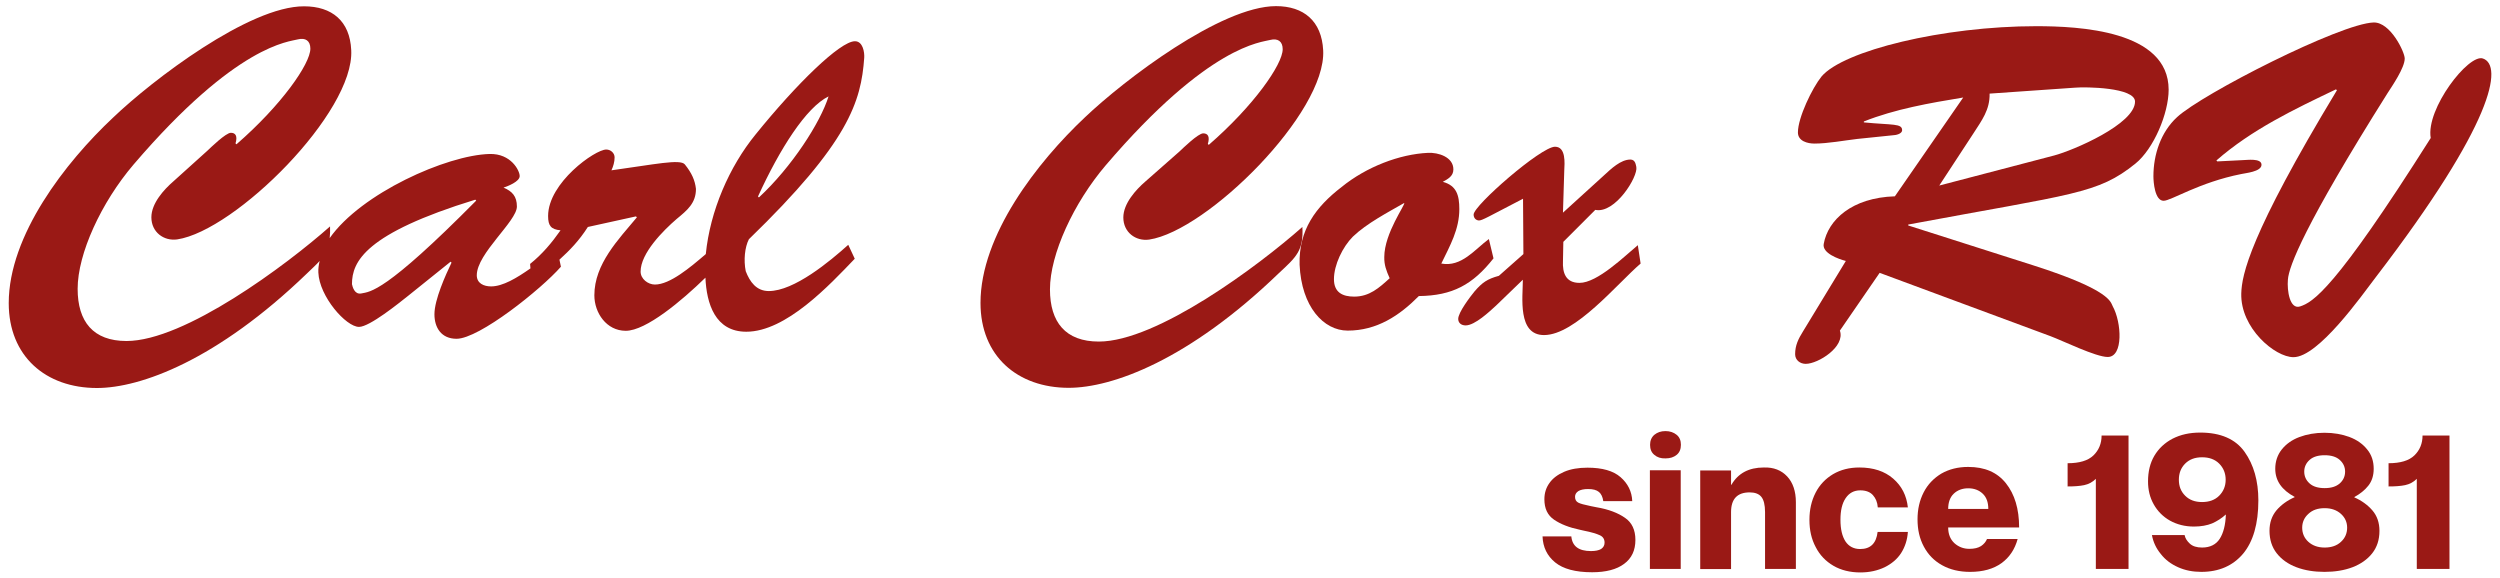 <?xml version="1.0" encoding="utf-8"?>
<!-- Generator: Adobe Illustrator 28.1.0, SVG Export Plug-In . SVG Version: 6.00 Build 0)  -->
<svg version="1.1" id="Calque_1" xmlns="http://www.w3.org/2000/svg" xmlns:xlink="http://www.w3.org/1999/xlink" x="0px" y="0px"
	 viewBox="0 0 1346 311.3" style="enable-background:new 0 0 1346 311.3;" xml:space="preserve">
<style type="text/css">
	.st0{fill:#9A1915;}
</style>
<g>
	<g>
		<g>
			<path class="st0" d="M874.9,278.8c3.7,2.5,5.6,6.5,5.6,11.9c0,5.6-2,9.9-6.1,12.9c-4,3-9.8,4.5-17.2,4.5c-9,0-15.6-1.8-19.9-5.3
				c-4.3-3.5-6.6-8.2-6.8-14H846c0.5,5.3,4,7.9,10.6,7.9c2.4,0,4.2-0.4,5.4-1.1c1.2-0.8,1.9-1.9,1.9-3.4c0-1.9-0.8-3.2-2.5-4
				c-1.7-0.8-4.6-1.7-8.7-2.5l-2.2-0.5c-5.7-1.2-10.3-3-13.8-5.4c-3.5-2.4-5.2-6-5.2-11c0-3.3,0.9-6.2,2.7-8.7
				c1.8-2.6,4.5-4.6,8-6.1s7.7-2.2,12.5-2.2c8,0,13.9,1.7,17.8,5.1c3.9,3.4,6.1,7.7,6.3,12.9h-15.6c-0.3-2.2-1.1-3.9-2.3-4.9
				c-1.3-1.1-3.2-1.6-5.9-1.6c-2.3,0-4,0.4-5.2,1.1c-1.2,0.8-1.8,1.8-1.8,3.1c0,1.5,0.6,2.5,1.7,3.1c1.1,0.6,3.4,1.2,6.8,1.9l3,0.6
				C866.1,274.2,871.2,276.2,874.9,278.8z"/>
		</g>
		<g>
			<path class="st0" d="M890.7,244.9c-1.6-1.3-2.3-3.1-2.3-5.4c0-2.3,0.8-4.1,2.3-5.4c1.6-1.3,3.5-2,6-2c2.4,0,4.4,0.7,6,2
				c1.6,1.3,2.3,3.1,2.3,5.4c0,2.4-0.8,4.2-2.3,5.4c-1.6,1.3-3.5,1.9-6,1.9C894.2,246.9,892.2,246.2,890.7,244.9z M904.9,253.2v53.1
				h-16.6v-53.1H904.9z"/>
		</g>
		<g>
			<path class="st0" d="M962.2,256.5c3.1,3.3,4.7,8,4.7,13.9v35.9h-16.6v-30.6c0-3.9-0.7-6.6-2-8.2c-1.3-1.6-3.4-2.4-6.3-2.4
				c-6.6,0-10,3.5-10,10.6v30.7h-16.6v-53.1H932v7.7h0.2c3.6-6.2,9.4-9.3,17.4-9.3C954.9,251.5,959.1,253.2,962.2,256.5z"/>
		</g>
		<g>
			<path class="st0" d="M1008.4,266.6c-1.5-1.7-3.8-2.6-6.8-2.6c-3.4,0-6,1.4-7.9,4.2c-1.9,2.8-2.8,6.6-2.8,11.6
				c0,5.1,0.9,8.9,2.7,11.7c1.8,2.7,4.5,4.1,7.9,4.1c5.6,0,8.7-3.1,9.4-9.2h16.3c-0.3,4.2-1.5,8-3.6,11.3c-2.1,3.3-5.1,5.8-8.9,7.7
				c-3.8,1.8-8.1,2.8-13.1,2.8c-5.5,0-10.4-1.2-14.5-3.6c-4.1-2.4-7.3-5.7-9.5-10c-2.3-4.3-3.4-9.1-3.4-14.7
				c0-5.5,1.1-10.3,3.3-14.6c2.2-4.3,5.4-7.6,9.4-10c4.1-2.4,8.8-3.6,14.2-3.6c7.5,0,13.6,2,18.2,6c4.6,4,7.2,9.1,7.9,15.5H1011
				C1010.8,270.4,1009.9,268.3,1008.4,266.6z"/>
		</g>
		<g>
			<path class="st0" d="M1066.6,294c1.5-1,2.6-2.3,3.2-3.8h16.5c-1.5,5.5-4.4,9.9-8.7,13c-4.3,3.1-9.9,4.7-16.9,4.7
				c-5.8,0-10.8-1.2-15.1-3.6c-4.3-2.4-7.5-5.7-9.8-10c-2.3-4.3-3.4-9.1-3.4-14.7c0-5.4,1.1-10.2,3.3-14.5c2.2-4.3,5.4-7.6,9.5-10.1
				c4.2-2.4,9-3.6,14.5-3.6c8.9,0,15.6,2.9,20.3,8.8c4.7,5.9,7.1,13.8,7.1,23.8h-38.2c0,3.5,1.1,6.3,3.3,8.4c2.2,2,4.9,3.1,8.1,3.1
				C1063,295.5,1065,295,1066.6,294z M1051.9,265.8c-2,1.9-3,4.7-3,8.2h21.6c0-3.6-1-6.3-3-8.2c-2-1.9-4.6-2.9-7.8-2.9
				C1056.5,262.9,1053.9,263.9,1051.9,265.8z"/>
		</g>
		<g>
			<path class="st0" d="M1146,234.6v71.7h-17.6v-48.5c-1.8,1.8-3.9,2.9-6.3,3.4c-2.4,0.5-5.3,0.7-8.9,0.7v-12.5
				c6.4,0,11-1.4,13.9-4.2c2.9-2.8,4.4-6.4,4.4-10.7H1146z"/>
		</g>
		<g>
			<path class="st0" d="M1191,281.8c-2.7,1.1-6,1.7-9.8,1.7c-4.8,0-9.1-1.1-12.9-3.2c-3.7-2.1-6.6-5-8.7-8.7
				c-2.1-3.7-3.1-7.8-3.1-12.4c0-5.3,1.1-9.9,3.4-13.8c2.3-3.9,5.6-7,9.8-9.2c4.3-2.2,9.2-3.3,14.9-3.3c11,0,19,3.5,23.9,10.4
				c4.9,6.9,7.4,15.6,7.4,26.1c0,12.6-2.8,22.2-8.2,28.7c-5.5,6.5-13,9.8-22.5,9.8c-4.6,0-8.7-0.8-12.5-2.5c-3.8-1.7-6.9-4-9.3-7.1
				c-2.5-3-4.1-6.4-4.8-10.2h17.6c0.3,1.7,1.3,3.2,2.8,4.6s3.7,2.1,6.6,2.1c4.3,0,7.5-1.6,9.5-4.7c2-3.1,3.1-7.5,3.3-12.9v-0.2
				C1196.2,279,1193.7,280.6,1191,281.8z M1176.5,249.6c-2.3,2.3-3.4,5.2-3.4,8.7c0,3.5,1.1,6.3,3.4,8.6c2.3,2.3,5.3,3.4,9.1,3.4
				s6.9-1.1,9.2-3.4c2.3-2.3,3.5-5.2,3.5-8.6c0-3.5-1.2-6.4-3.5-8.7c-2.3-2.3-5.4-3.4-9.2-3.4S1178.8,247.3,1176.5,249.6z"/>
		</g>
		<g>
			<path class="st0" d="M1225.7,274.7c2.5-2.9,5.8-5.3,9.7-7v-0.2c-6.9-3.7-10.4-8.7-10.4-15.1c0-4,1.2-7.5,3.5-10.4
				c2.3-2.9,5.5-5.2,9.5-6.7c4-1.5,8.5-2.3,13.5-2.3s9.5,0.8,13.5,2.3c4,1.5,7.2,3.8,9.5,6.7c2.4,2.9,3.5,6.4,3.5,10.4
				c0,3.7-1,6.7-2.9,9.1c-1.9,2.4-4.4,4.4-7.5,6.1v0.2c3.9,1.7,7.2,4.1,9.7,7c2.5,2.9,3.8,6.6,3.8,11c0,4.8-1.3,8.8-3.9,12.1
				c-2.6,3.3-6.2,5.8-10.6,7.5c-4.5,1.7-9.5,2.5-15.1,2.5c-5.6,0-10.6-0.8-15.1-2.5c-4.5-1.7-8-4.2-10.6-7.5
				c-2.6-3.3-3.9-7.4-3.9-12.1C1221.9,281.3,1223.2,277.7,1225.7,274.7z M1260.4,291.7c2.2-2,3.3-4.6,3.3-7.6c0-2.9-1.1-5.4-3.3-7.4
				c-2.2-2-5.1-3.1-8.8-3.1c-3.7,0-6.6,1-8.8,3.1c-2.2,2-3.3,4.5-3.3,7.4c0,3,1.1,5.6,3.3,7.6c2.2,2,5.1,3.1,8.8,3.1
				C1255.2,294.8,1258.2,293.8,1260.4,291.7z M1259.7,260.3c1.9-1.7,2.9-3.8,2.9-6.4c0-2.5-1-4.6-2.9-6.3c-1.9-1.7-4.6-2.5-8.1-2.5
				s-6.2,0.8-8.1,2.5c-1.9,1.7-2.9,3.8-2.9,6.3c0,2.6,1,4.7,2.9,6.4c1.9,1.7,4.6,2.5,8.1,2.5S1257.7,262,1259.7,260.3z"/>
		</g>
		<g>
			<path class="st0" d="M1318.8,234.6v71.7h-17.6v-48.5c-1.8,1.8-3.9,2.9-6.3,3.4c-2.4,0.5-5.3,0.7-8.9,0.7v-12.5
				c6.4,0,11-1.4,13.9-4.2c2.9-2.8,4.4-6.4,4.4-10.7H1318.8z"/>
		</g>
	</g>
	<g>
		<g>
			<path class="st0" d="M460.3,22.2c-8,0-31.6,23.1-53.5,50.2c-14.2,17.4-24.5,41.2-26.8,64.4c-8.4,7.2-19.3,16.4-27.4,16.4
				c-3.7,0-7.7-3-7.7-7c0-9.9,12.2-22.1,19.4-28.3c5.7-4.7,10.4-8.5,10.4-16.2c-0.5-4.5-2.2-8.5-6-13.2c-2.5-3-16.2,0-39.5,3.2
				c1-2.2,1.7-4.5,1.7-7c0-2.2-2-4.2-4.5-4.2c-6,0-31.3,17.9-31.3,35.8c0,5.2,1.5,7.2,6.7,7.7c-4.7,6.7-9.9,12.9-16.4,18.1l0.2,2.4
				c-7.4,5.2-14.9,9.7-21.2,9.7c-4,0-7.7-1.7-7.7-6c0-11.7,21.6-29.1,21.6-37c0-5.5-2.5-8.2-7.2-10.2c2.2-0.7,8.7-3.2,8.7-6.2
				c0-3-4.7-12.2-16.2-11.9c-23.1,0.6-69.2,21.2-86.1,45.3c0.2-1.9,0.3-3.9,0.2-6.3c-23.6,20.9-78.3,61.7-109.6,61.7
				c-17.9,0-26.3-10.4-26.3-28.1c0-18.9,12.7-46.5,30.1-66.9c55.7-65.1,84-66.1,88.5-67.4c4-1,6.7,0.7,6.7,5
				c0,8.2-15.7,30.6-39.8,51.5l-0.5-0.5c1.2-4,0-5.7-2.5-5.7c-2.7,0-10.9,8-12.7,9.7L93.4,97.6c-5.2,4.5-11.9,11.9-11.9,19.4
				c0,8,6.7,12.9,13.9,11.9c31.3-4.7,95.5-68.4,93.7-101.9c-0.7-15.7-10.4-23.6-25.4-23.6C134.2,3.3,82,43.1,60.9,63.3
				C35.2,87.4,4.7,126.7,4.7,163.2c0,28.6,19.9,45.7,47.5,45.7c23.4,0,64.6-14.9,113.1-61.7c2.7-2.6,5-4.7,6.8-6.7
				c-0.5,2.1-0.8,4.2-0.7,6.2c0.5,12.9,14.9,29.3,21.9,29.3c5.7,0,21.6-12.9,26.4-16.7l22.9-18.4l0.5,0.5
				c-3.2,6.7-9.2,19.9-9.2,27.8c0,7.2,3.7,13.2,11.9,13.2c12.2,0,45.5-26.6,56.2-38.8l-0.8-3.8c5.5-5,10.6-10.2,15.3-17.6l25.9-5.7
				l0.5,0.5c-9.9,11.9-22.9,25.1-22.9,42c0,9.4,6.5,19.1,16.9,19.1c10.9,0,30.2-16.2,42.9-28.6c0.6,13.9,5.2,29.1,22,29.1
				c21.4,0,44.8-25.1,58.4-39.3l-3.5-7.5c-9.9,8.9-29.1,24.9-42.8,24.9c-6.7,0-10.2-5-12.4-10.7c-1.2-6-0.5-12.9,1.7-17.2
				c53.9-52.2,60.4-74.1,62.1-97.7C465.5,28.2,464.6,22.2,460.3,22.2z M194.5,158c-3.7,0.7-4.7-3.7-5-5c0-12.2,7.2-27.3,66.4-45.5
				l0.5,0.5C207.2,157.7,199.4,157,194.5,158z M408.6,106.3l-0.5-0.5c11.7-25.6,25.9-48,38-53.9C441.7,66,426.3,89.9,408.6,106.3z"
				/>
		</g>
		<g>
			<path class="st0" d="M701.2,122.2c-23.6,20.9-78.3,61.7-109.6,61.7c-17.9,0-26.3-10.4-26.3-28.1c0-18.9,12.7-46.5,30.1-66.9
				c55.7-65.1,84-66.1,88.5-67.4c4-1,6.7,0.7,6.7,5c0,8.2-15.7,30.6-39.8,51.5l-0.5-0.5c1.2-4,0-5.7-2.5-5.7c-2.7,0-10.9,8-12.7,9.7
				l-18.4,16.2c-5.2,4.5-11.9,11.9-11.9,19.4c0,8,6.7,12.9,13.9,11.9c31.3-4.7,95.5-68.4,93.7-101.9C711.6,11.3,701.9,3.3,687,3.3
				c-29.6,0-81.8,39.8-102.9,59.9c-25.6,24.1-56.2,63.4-56.2,99.9c0,28.6,19.9,45.7,47.5,45.7c23.4,0,64.6-14.9,113.1-61.7
				C698,138.3,701.9,134.9,701.2,122.2z"/>
		</g>
		<g>
			<path class="st0" d="M804.1,139.1l-2.5-10.4c-7.7,5.7-14.7,15.2-25.6,13.2c4.7-9.7,9.7-18.4,9.7-29.3c0-7.5-1.5-12.7-8.9-14.7
				c2.7-1.5,5.7-3,5.7-6.7c0-6.7-8.2-9.2-13.7-8.9c-15.2,0.7-33.1,7.5-46.5,18.4c-13.9,10.7-23.1,23.1-22.6,41.8
				c1,22.6,12.9,35.5,25.9,35.5c15.7,0,27.8-8,38.3-18.6C782,159.2,792.9,153.3,804.1,139.1z M748.2,149.8
				c-5.7,5.2-10.9,9.9-19.1,9.9c-6.2,0-10.9-2.2-10.9-9.4c0-7.7,4.7-17.4,10.2-22.9c7.5-7.2,19.1-13.2,27.6-18.1
				c1,0.5-10.7,16.2-10.7,29.1C745.2,142.6,746.4,145.8,748.2,149.8z"/>
		</g>
		<g>
			<path class="st0" d="M850.4,152.3c-7.5,0-9.2-5.5-8.9-11.7l0.2-10.4l17.2-17.2c10.7,2.2,23.1-17.9,22.1-23.1
				c-0.3-1.2-0.5-4-3.2-4c-5.2,0-10.4,5-14.2,8.5l-22.1,20.1l0.7-22.6c0.2-4,1-12.9-5-12.9c-7.5,0-43.8,31.6-43.8,36.5
				c0,1.7,1,3,2.7,3.2c1.7,0.2,5.5-2.2,23.9-11.7l0.2,29.8l-13.2,11.7c-6.2,1.7-8.9,3.5-13.2,8.5c-2.2,2.7-8.7,11.2-8.7,14.7
				c0,2.2,1.7,3.5,4,3.5c5,0,12.9-7.5,16.4-10.7l14.4-13.9c0,9.4-3,29.8,11.4,29.8c16.9,0,39.5-27.8,52-38.5l-1.5-9.9
				C874.8,137.8,860.1,152.3,850.4,152.3z"/>
		</g>
		<g>
			<path class="st0" d="M1096.3,14.1c-50.2,0-103.9,13.2-115.6,27.1c-5,6.2-12.7,22.1-12.7,30.1c0,4.7,5.2,6,8.9,6
				c7.2,0,16.2-1.7,23.1-2.5l19.4-2c1.2,0,4.7-0.7,4.7-2.7c0-3.7-5-2.7-20.6-4.2v-0.5c16.9-6.7,35.3-9.9,53.5-12.9l-36.8,53.2
				c-23.1,0.7-36,12.7-38.3,25.6c-1,5,8,8.2,11.9,9.2l-23.1,38c-2.5,4-4.2,7.5-4.2,12.2c0,3.2,2.7,5.2,5.7,5.2
				c6.7,0,21.4-9.2,18.4-17.9l21.4-31.1l92,34.1c6.7,2.5,24.4,11.2,30.8,11.2c8.5,0,7.5-18.6,2.7-27.3c-1.2-2-0.3-8.5-43-22.1
				l-67.1-21.4v-0.5c89.5-16.7,101.9-16.4,122.3-32.8c9.9-8,17.9-27.1,17.9-39.8C1167.6,16.3,1119.1,14.1,1096.3,14.1z M1106,83.7
				l-61.9,16.2l18.4-28.1c4.5-7,8.9-12.7,8.7-21.4l46-3.2c5.5-0.5,32.3-0.2,32.3,7.5C1149.5,66.8,1116.2,81,1106,83.7z"/>
		</g>
		<g>
			<path class="st0" d="M1336.8,31.5c-7.7-2.7-30.8,27.1-28.1,42.8c-52,82.3-63.6,88.5-70.4,90.7c-5.5,1.7-7-8.5-6.5-14.4
				c0.5-7.2,8.9-29.3,53.5-100.2c2.7-4.2,9.4-13.9,9.4-18.9c0-3.5-7.7-19.6-16.7-19.4c-17.9,0.5-92.5,38.5-105.9,51
				c-8.7,8-12.7,20.1-12.7,31.8c0,3,0.7,13.2,5.5,13.2c4,0,19.1-9.9,41.8-14.4c2-0.5,10.9-1.2,10.9-5c0-3.7-8-2.5-9.9-2.5l-13.9,0.7
				l-0.5-0.5c19.1-16.7,42-27.6,64.4-38.3l0.5,0.5c-47.2,78.1-51.2,99.4-51.5,109.4c-0.5,18.6,18.1,34.3,28.1,34.3
				c13.4,0,36.5-32.8,44.5-43.3C1342.8,66.1,1347.7,35.2,1336.8,31.5z"/>
		</g>
	</g>
</g>
</svg>
